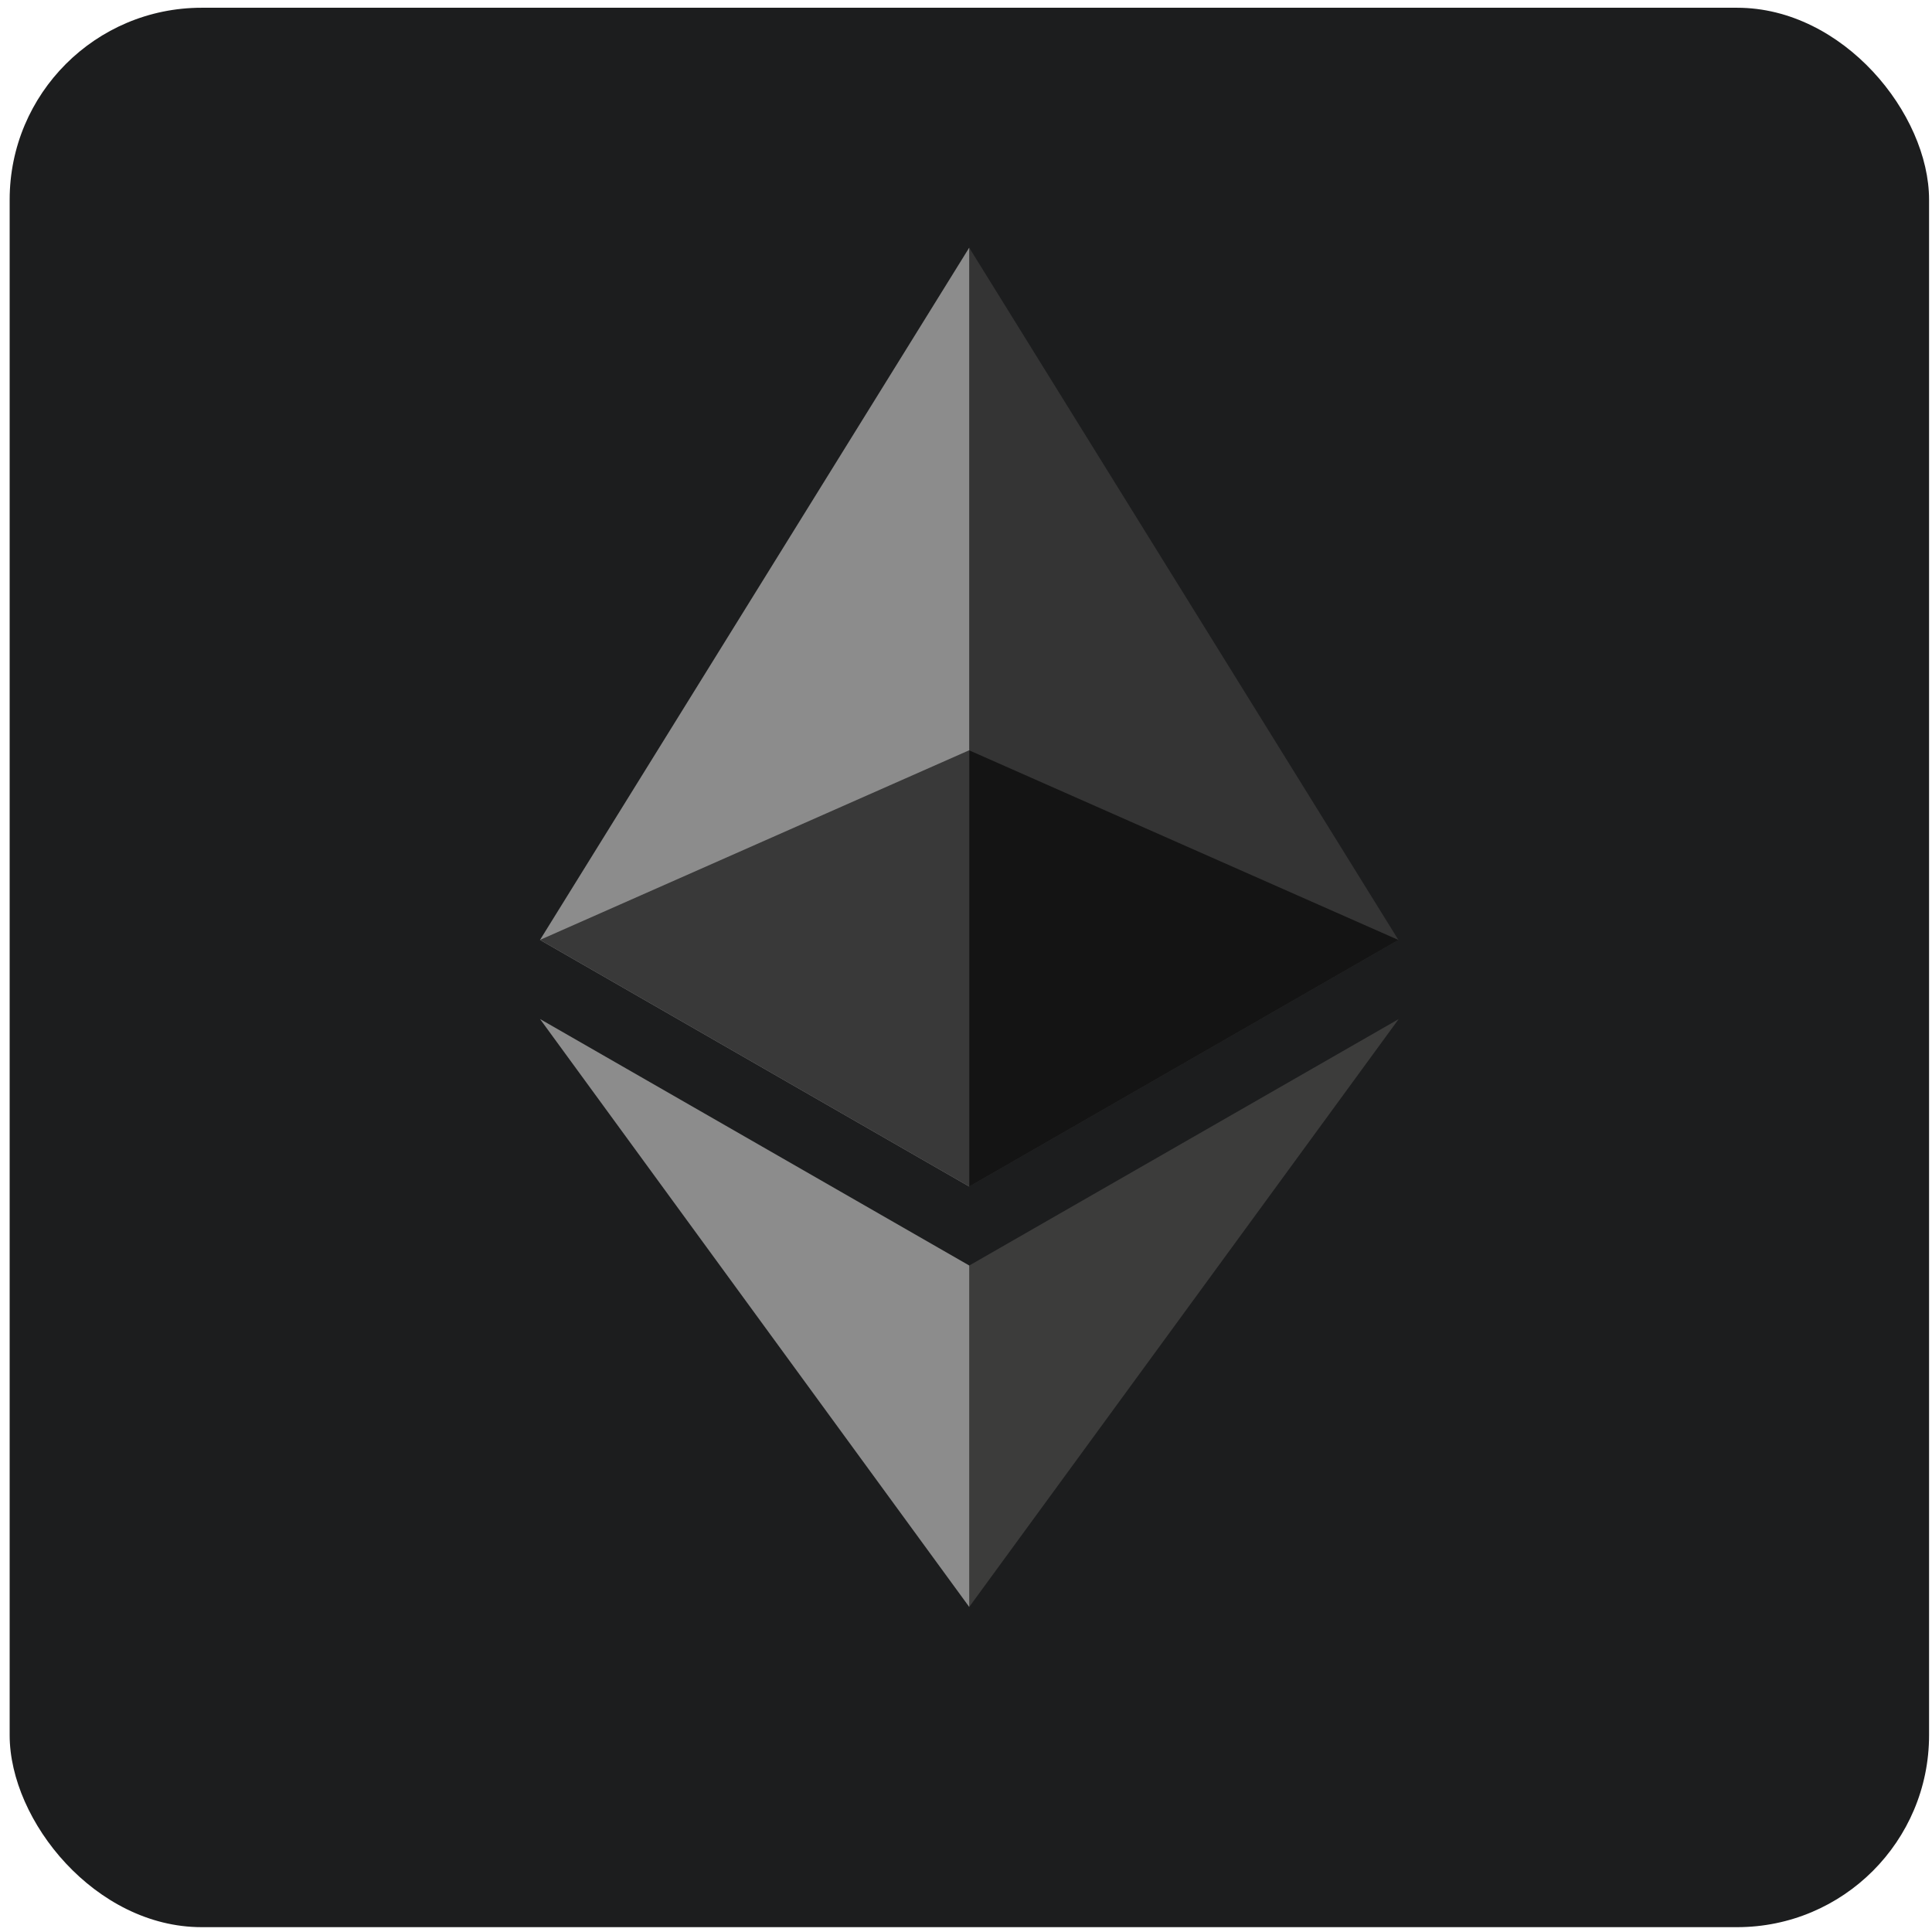 <svg xmlns="http://www.w3.org/2000/svg" width="91" height="91" viewBox="0 0 91 91" fill="none"><rect x="0.455" y="0.365" width="90.407" height="90.407" rx="9.041" fill="#1C1D1E"></rect><g clip-path="url(#clip0_319_1716)"><path d="M45.651 11.666L45.209 13.125V55.459L45.651 55.887L65.867 44.272L45.651 11.666Z" fill="#343434"></path><path d="M45.651 11.666L25.435 44.272L45.651 55.887V35.34V11.666Z" fill="#8C8C8C"></path><path d="M45.651 59.61L45.402 59.905V74.985L45.651 75.691L65.88 48L45.651 59.61Z" fill="#3C3C3B"></path><path d="M45.651 75.688V59.606L25.435 47.997L45.651 75.688Z" fill="#8C8C8C"></path><path d="M45.65 55.889L65.867 44.274L45.65 35.342V55.889Z" fill="#141414"></path><path d="M25.435 44.27L45.651 55.886V35.338L25.435 44.27Z" fill="#393939"></path></g><defs><clipPath id="clip0_319_1716"><rect width="40.445" height="64.038" fill="white" transform="translate(25.435 11.666)"></rect></clipPath></defs></svg>